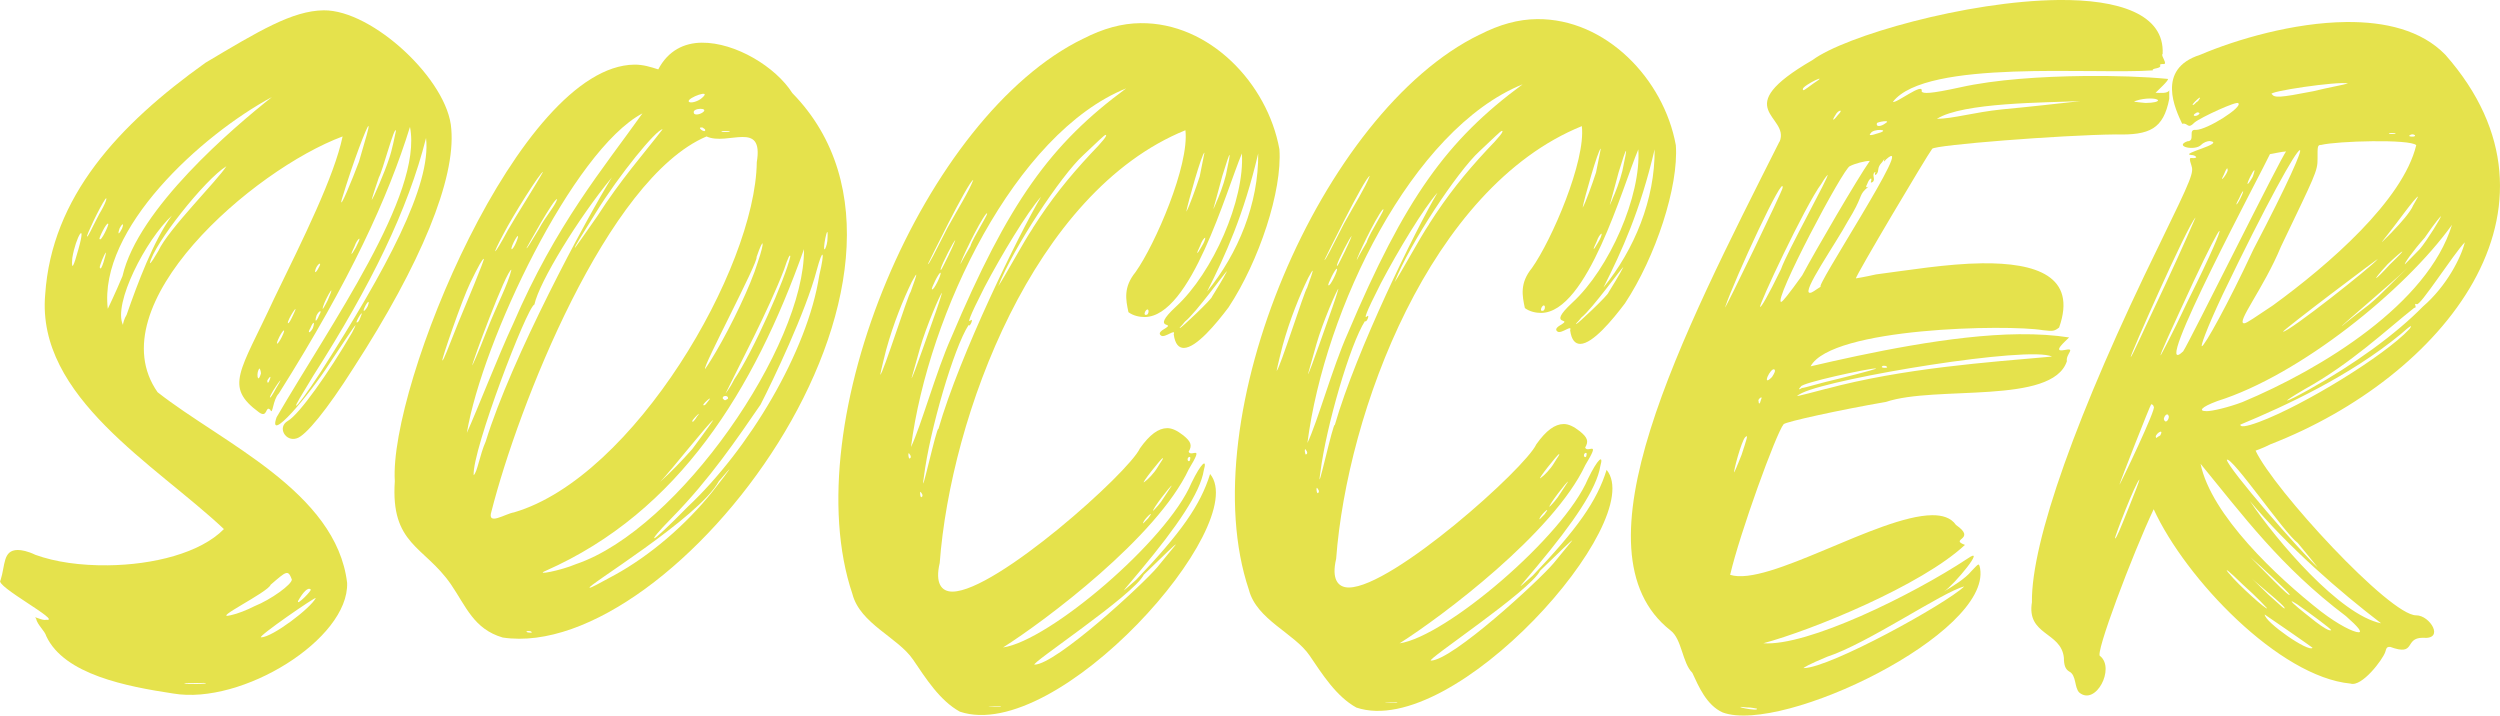 <?xml version="1.0" encoding="UTF-8"?> <svg xmlns="http://www.w3.org/2000/svg" id="Layer_2" viewBox="0 0 309.83 88.7"><defs><style>.cls-1{fill:#e5e24c;}</style></defs><g id="Layer_1-2"><path class="cls-1" d="m.07,71.9c.6-1.87.27-3.72,2.13-3.74.46,0,1.24.14,2.18.6,2.49.9,5.59,1.34,9,1.3,5.58-.06,11.45-1.51,14.37-4.49-8.45-7.97-23.26-16.35-22.15-29.07.81-12.1,9.08-21.02,19.86-28.72,6.62-3.94,10.78-6.46,14.66-6.5,6.05-.06,15.44,8.68,15.81,14.72.53,6.19-3.71,16.62-12.1,29.57-3.36,5.31-5.96,8.43-7.04,8.75-1.39.48-2.49-1.37-1.11-2.16,1.39-.79,5.05-5.94,7.95-10.93,1.06-2.03.15-.62-2.75,3.75-2.59,4.06-7.8,10.16-6.6,6.73,6.7-11.54,18.16-27.62,16.53-35.98-2.7,8.71-7.4,18.99-16.25,33.03-.77.78-.75,2.8-1.06,2.03-.63-.61-.3,1.09-1.39.32-4.37-3.21-2.38-4.94,1.87-14.12,3.64-7.48,7.44-15.11,8.48-20.08-11.12,4.14-30.48,20.93-22.93,31.7,7.97,6.27,22.14,12.33,23.49,23.63.23,6.97-13.02,15.17-21.56,13.71-5.74-.87-13.51-2.34-15.73-7.12-.16-.62-1.1-1.38-1.26-2.16-.47-.46.78.3,1.24.14,2.17.29-6.55-4.27-5.63-4.9ZM9.72,30.88c1.05-3.73-.33-1.55-.76,1.09-.14,1.71.17,1.08.76-1.09Zm1.07-1.56c.15,0,.46-.78,1.52-2.81.76-1.25,1.06-2.18.76-1.87-.76,1.09-2.43,4.67-2.28,4.67Zm1.55.29c.16.46,1.22-1.87,1.07-1.87-.16-.31-1.22,1.87-1.07,1.87Zm.04,3.56c.16.62.76-1.71.76-1.87-.16,0-.91,1.87-.76,1.87Zm.98,5.1s.91-1.87,1.82-4.05c1.93-8.39,13.76-18.43,18.53-22.2-8.79,4.74-21.53,16.34-20.35,26.25Zm1.76-9.94c.3-.78,0-.62-.31,0-.3.93,0,.62.31,0Zm.12,11.93c0-.15.15-.78.45-1.24,1.36-3.89,3.32-9.18,5.61-12.3-3.22,2.98-7.33,10.93-6.06,13.55Zm3.33-7.63c.15,0,.61-.78,1.07-1.56,1.21-2.65,7.35-8.76,8.42-10.47-2.62,1.58-9.05,9.7-9.49,12.03Zm6.73,52.01l-2.17.02c-1.55.17,3.57.12,2.17-.02Zm3.32-8.4c.77-.16,2.01-.64,2.93-1.12,2.01-.8,4.62-2.68,4.62-3.3-.48-1.24-.63-1.08-2.63.65-.3.93-7.55,4.42-4.92,3.77Zm3.72-29.96c0-.31-.16-.62-.16-.62-.46.31-.29,2.17.16.62Zm.02,32.71c1.4-.01,6.16-3.63,6.77-4.87.15-.31-7.39,4.88-6.77,4.87Zm.76-31.78c0,.31.16.31.31-.16.3-.78-.31,0-.31.16Zm1.09.92c1.52-2.5-.62.47-.76,1.09q0,.31.76-1.09Zm.71-6.36c.61-1.25.15-.93-.31,0-.61,1.25-.15.93.31,0Zm.76-1.71c.15,0,.31-.31.61-.94,1.06-2.18-.77.63-.61.94Zm1.03,10.22c.15,0,1.23-1.41,3.06-4.22,8.09-12.64,13.71-23.08,13.03-28.96-2.23,8.86-6.79,18.21-13.96,29.44-1.52,2.5-2.29,3.74-2.13,3.74Zm1.78,22.77c-.31-.31-.93.32-1.54,1.41-.3.78,1.85-1.42,1.54-1.41Zm.29-32.4c.3-.93,0-.77-.31,0-.46.78,0,.62.31,0Zm.7-7.45c.46-.78,0-.62-.31,0-.3.78,0,.62.31,0Zm.06,5.89c.46-.78,0-.62-.31,0-.3.93,0,.78.31,0Zm.46-.78s.31-.47.61-1.09c1.36-3.11-.77.63-.61,1.09Zm4.46-18.18c.9-3.11,1.35-4.51,1.19-4.51-.16,0-1.82,4.2-3.32,9.18-.3,1.4,1.37-2.65,2.12-4.67Zm-.36,10.54c.3-.62.46-.93.45-1.09-.15,0-.46.47-.61.94-.61,1.25-.45,1.24.16.15Zm.1,9.3c.15,0,.31-.16.46-.62.61-1.4-.61.47-.46.62Zm1.37-2.03c.3-.78,0-.62-.31,0-.46.93,0,.62.31,0Zm.49-13.18c.15,0,1.67-3.58,2.12-4.98.45-1.25.74-2.95.89-3.57-.16-.77-1.65,4.98-2.11,5.76-.75,2.18-.9,2.8-.9,2.8Z"></path><path class="cls-1" d="m48.93,59.62c-.74-11.77,15.44-51.46,29.7-51.61,1.08-.01,2.02.29,2.95.59,1.22-2.34,3.22-3.29,5.39-3.31,4.18-.04,9.18,3.01,11.22,6.24,21.93,22.41-14.62,70.68-35.89,67.48-3.58-1.05-4.53-3.83-6.42-6.6-3.3-4.77-7.49-4.88-6.95-12.79Zm5.89-14.94c.15,0,.61-1.25,1.97-4.67.91-2.18,3.33-7.94,3.17-7.94-.15,0-.61.78-1.67,2.96-1.06,2.18-3.62,9.65-3.47,9.65Zm3.04,8.96c1.21-2.65,3.93-9.65,5.75-13.54,5.3-12.3,11.12-19.18,16.01-26.05-8.63,4.58-19.86,28.26-21.76,39.59Zm.69-8.38s.61-1.25,1.81-4.36c1.21-3.11,2.58-5.6,3.02-7.47-.62,0-4.99,11.83-4.84,11.83Zm.14,13.64c.46-.32.75-2.49,1.51-4.2,3.15-10.26,12.43-27.56,15.63-32.71-4.13,5-9.01,12.96-9.6,15.75-.93.32-7.72,18.06-7.53,21.16Zm5.01,4.6c14.84-4.34,29.92-30.22,30.09-43.4.88-5.28-3.59-1.98-6.23-3.19-12.35,5.24-23.37,33.57-26.65,46.46-.6,1.87,1.71.29,2.79.13Zm-.82-34.87c1.07-1.87,3.66-5.93,4.42-7.33-.31,0-3.67,5.31-4.88,7.65-1.67,3.12-1.21,2.8.46-.31Zm1.1,1.38c.45-1.09.15-.93-.31,0-.61,1.25-.14,1.09.31,0Zm1.25.76c.16,0,.46-.62,1.53-2.34.91-1.71,1.99-2.81,2.29-3.74-.31-.31-3.81,6.08-3.81,6.08Zm.64,47.58c0-.15-.31-.15-.47-.15-.62.16.78.3.47.15Zm5.49-8.43c12.82-4.32,28.4-27.11,28.28-39.04-6.18,17.42-15.48,32.55-31.99,39.85-1.54.64,1.86-.02,3.71-.81Zm-.09-39.22s.92-1.25,2.75-3.9c2.9-4.53,5.81-7.81,8.1-10.78-.77,0-5.37,5.63-8.26,10.31-1.83,2.96-2.75,4.37-2.59,4.37Zm1.83,42.14c.16,0,1.08-.48,3.08-1.58,4.32-2.37,8.77-6.14,12.14-10.36,2.45-3.13,2.75-3.59.76-1.25-2.43,4.52-16.76,13.19-15.99,13.18Zm8-6.13c.15,0,1.69-1.41,4.15-3.92,7.52-7.05,14.84-19.22,16.29-28.69.74-3.11.43-3.42-.32-.62-1.34,5.13-5.44,13.7-6.96,16.66-2.9,4.21-6.26,9.21-11.02,14.06-1.69,1.72-2.3,2.5-2.14,2.5Zm4.69-11.05c1.99-2.66,2.6-3.59,2.6-3.59-.31,0-5.21,6.25-6.59,7.66,1.38-1.25,2.61-2.51,3.99-4.07Zm-.44-43.09c.16.31,1.24-.01,1.7-.48,1.23-1.1-1.86.02-1.7.48Zm.56,39.68s.31-.31.46-.62c.92-1.09-1.08.79-.46.62Zm.07-38.29c0,.31.62.3,1.08-.01.92-.63-1.25-.61-1.08.01Zm1.42,2.16c0-.16-.16-.15-.31-.31-.93-.15.32.77.31.31Zm-.12,34.1c.15,0,.31-.31.46-.47.92-1.09-1.08.63-.46.47Zm.11-4.5s.46-.62,1.37-2.18c1.83-3.12,4.26-8.1,5.16-11.06.9-2.64.74-3.26-.16-.62.31.46-6.83,13.87-6.37,13.86Zm2.95-29.48h-.78c-.77.17,1.4.15.78,0Zm-.75,33.18c.31.31.31.15.62,0,.15-.47-.78-.46-.62,0Zm1.37-2.34c2.44-3.59,6.38-12.62,6.98-15.26,0-.46-.31.16-.76,1.56-1.96,5.13-5.61,11.99-7.28,15.42,0,0,.61-.78,1.07-1.72Zm11.3-16.24c.15-.31.3-.78.3-1.4.13-2.33-.75,2.02-.3,1.4Z"></path><path class="cls-1" d="m134.24,4.8c2.47-1.27,4.79-1.91,7.11-1.93,8.52-.09,15.73,7.43,17.21,15.63.36,5.11-2.49,13.82-6.31,19.6-1.53,2.03-3.98,5-5.53,5.02-.62,0-1.09-.45-1.26-1.69.3-.78-1.08.48-1.55.17q-.47-.31.3-.78c1.85-1.1-1.86.33,1.52-2.81,4.61-4.23,8.54-13.26,8.18-18.99-1.97,4.67-6.3,20.22-12.04,20.27-.62,0-1.4-.14-2.02-.6-.33-1.55-.65-3.09.88-4.97,2.44-3.44,6.68-13.24,6.18-17.58-18.83,7.63-29.09,35.48-30.45,53.63-.59,2.49.19,3.56,1.59,3.55,5.42-.05,21.86-14.79,23.22-17.75,1.22-1.72,2.3-2.5,3.38-2.51.62,0,1.24.3,2.02.91.94.77,1.1,1.23.64,2.01.32.77,2-1.11.02,2.17-3.94,8.41-17.79,18.78-23.02,22.09,5.73-.83,20.33-13.23,23.35-20.39,1.21-2.49,1.98-3.12,1.53-1.57-.44,2.79-3.34,7.01-7.78,12.33-2.6,3.13-2.76,3.13-.61,1.25,5.52-5.79,7.97-9.23,9.17-13.12,5.18,6.3-18.88,33.52-31.01,29.46-2.49-1.37-4.23-4.14-5.8-6.45-1.89-2.77-6.56-4.43-7.52-8.14-7.19-21.32,9-59.3,28.59-68.81Zm-25.15,41.64c.31,0,3.46-9.96,3.77-10.27.9-2.49.9-2.64.14-1.24-1.06,2.18-2.27,5.14-3.17,8.4-.6,2.33-.74,3.11-.74,3.11Zm3.67,10.35c.16,0,.15-.31,0-.46-.32-.62-.15.78,0,.46Zm5.12-14.93c7.11-16.81,12.31-24,21.69-30.91-13.74,5.57-24.52,27.84-26.67,44.45,1.21-2.49,3.16-9.49,4.98-13.54Zm-4.91,5.01c.16,0,2.56-7,3.02-8.25.6-1.71.75-2.33.75-2.33-.15,0-1.97,4.2-2.72,6.85-.75,2.64-1.05,3.73-1.05,3.73Zm1.24,14.71c.16,0,.15-.31,0-.46-.32-.62-.15.78,0,.46Zm2.08-8.39c2.69-9.33,9.98-24.13,12.73-28.81-1.69,1.88-4.89,7.18-7.02,11.23-1.98,3.89-2.12,4.52-1.66,4.05.31-.16-.15.93-.3.62-1.83,2.81-4.83,13.07-5.54,18.81-.58,3.73,1.64-6.53,1.8-5.91Zm-1.29-20.45c.16,0,.76-1.25,2.43-4.52,1.37-2.49,2.59-4.37,3.19-5.92-.62.16-5.63,10.44-5.63,10.44Zm.5,3.1c.16.31,1.22-1.87,1.06-2.03-.16-.15-1.22,2.03-1.06,2.03Zm2.13-4.36c.61-1.25.76-1.71.76-1.71-.15,0-1.67,2.96-1.82,3.58,0,.31.15,0,1.07-1.87Zm1.41,1.23s.3-.62,1.22-2.18c.3-1.09,2.59-4.52,1.97-4.05-.92,1.09-3.35,6.23-3.19,6.23Zm4.9,54.82h-1.24c-.93.02,2.02.15,1.24,0Zm4.04-59.25c2.29-3.59,4.43-6.25,7.19-9.22,1.53-1.57,2.15-2.35,1.84-2.34-.15,0-1.08.94-2.76,2.51-2.76,2.51-8.72,11.56-10.53,16.23.76-1.09,3.2-5.61,4.27-7.17Zm.24,54.09c2.64-.03,13.38-9.9,15.22-12.09,1.53-1.88,2.3-2.81,2.3-2.81-.15,0-1.38,1.25-3.99,3.76-1.21,2.49-14.3,11.15-13.53,11.14Zm13.46-17.5l.61-.63c1.07-1.41-.77.32-.61.63Zm2.4-8.08c-.16,0-2.76,3.28-2.29,2.97.46-.32,1.23-1.1,1.69-1.88.46-.78.76-1.09.61-1.09Zm-1.89-17.81c.15-.16.15-.31.15-.47-.16-.62-.92.79-.15.47Zm3.01,21.21c-.16,0-2.45,2.97-2.29,3.12.31-.31.92-.94,1.38-1.72.61-.94.92-1.4.92-1.4Zm1.04-19.54c.16,0,3.99-3.61,3.99-3.92,1.37-2.18,1.83-3.12,1.83-3.12-.15,0-3.82,5.15-5.21,6.25-.46.62-.77.78-.61.78Zm3.03-21.73c-.31,0-2.1,6.38-2.25,7.31.31-.47,1.21-2.96,1.66-4.36.44-2.17.59-2.95.59-2.95Zm-2.09,38c0,.31.31.31.31,0,.15-.47-.31-.31-.31,0Zm1.74-26.37c.31-.47.46-.93.45-1.09-.15,0-.46.47-.61.94-.61,1.25-.45,1.25.16.15Zm7.01-11.54c-1.78,7.61-4.06,12.6-6.33,17.12,3.83-4.69,6.4-10.92,6.33-17.12Zm-5.21,6.1c.3-.62.91-2.18,1.21-3.42.74-3.42.59-3.26-.46.16-1.19,4.51-1.35,4.66-.74,3.26Z"></path><path class="cls-1" d="m183.37,4.3c2.47-1.27,4.79-1.91,7.11-1.93,8.52-.09,15.73,7.43,17.21,15.63.36,5.11-2.49,13.82-6.31,19.6-1.53,2.03-3.98,5-5.53,5.02-.62,0-1.09-.45-1.26-1.69.3-.78-1.08.48-1.55.17q-.47-.31.3-.78c1.85-1.1-1.86.33,1.52-2.81,4.61-4.23,8.54-13.26,8.18-19-1.97,4.67-6.3,20.22-12.04,20.27-.62,0-1.4-.14-2.02-.6-.33-1.55-.65-3.09.88-4.97,2.44-3.44,6.68-13.25,6.18-17.58-18.83,7.63-29.09,35.48-30.45,53.63-.59,2.49.19,3.56,1.59,3.55,5.42-.06,21.86-14.79,23.22-17.75,1.22-1.72,2.3-2.5,3.39-2.51.62,0,1.24.3,2.02.91.94.77,1.1,1.23.64,2.01.32.77,2-1.11.02,2.17-3.94,8.41-17.79,18.78-23.02,22.09,5.73-.83,20.33-13.23,23.35-20.39,1.21-2.49,1.98-3.12,1.53-1.57-.44,2.79-3.34,7.01-7.78,12.33-2.6,3.13-2.76,3.13-.61,1.25,5.52-5.79,7.97-9.23,9.17-13.12,5.18,6.3-18.88,33.52-31.01,29.46-2.49-1.37-4.23-4.14-5.8-6.45-1.89-2.77-6.56-4.43-7.52-8.14-7.19-21.32,9-59.3,28.59-68.81Zm-25.15,41.64c.31,0,3.46-9.96,3.77-10.27.9-2.49.9-2.64.14-1.24-1.06,2.18-2.27,5.14-3.17,8.4-.6,2.33-.74,3.11-.74,3.11Zm3.67,10.35c.16,0,.15-.31,0-.46-.32-.62-.15.78,0,.46Zm5.12-14.93c7.11-16.81,12.31-24,21.69-30.91-13.74,5.57-24.52,27.84-26.67,44.45,1.21-2.49,3.16-9.49,4.98-13.54Zm-4.91,5.01c.16,0,2.56-7,3.02-8.25.6-1.71.75-2.33.75-2.33-.15,0-1.97,4.21-2.72,6.85-.75,2.64-1.05,3.73-1.05,3.73Zm1.24,14.71c.16,0,.15-.31,0-.46-.32-.62-.15.78,0,.46Zm2.08-8.39c2.69-9.33,9.98-24.13,12.73-28.81-1.69,1.88-4.89,7.18-7.02,11.23-1.98,3.89-2.12,4.52-1.66,4.05.31-.16-.15.93-.3.62-1.83,2.81-4.83,13.07-5.54,18.81-.58,3.73,1.64-6.53,1.8-5.91Zm-1.29-20.45c.16,0,.76-1.25,2.43-4.52,1.37-2.49,2.59-4.37,3.2-5.92-.62.16-5.63,10.44-5.63,10.44Zm.5,3.1c.16.31,1.22-1.87,1.06-2.03s-1.22,2.03-1.06,2.03Zm2.12-4.36c.61-1.25.76-1.71.76-1.71-.15,0-1.67,2.96-1.82,3.58,0,.31.15,0,1.07-1.87Zm1.41,1.23s.3-.62,1.22-2.18c.3-1.09,2.59-4.52,1.97-4.05-.92,1.09-3.35,6.24-3.19,6.23Zm4.9,54.82h-1.24c-.93.02,2.02.15,1.24,0Zm4.04-59.25c2.29-3.59,4.43-6.25,7.19-9.22,1.53-1.57,2.15-2.35,1.84-2.34-.16,0-1.07.94-2.76,2.51-2.76,2.51-8.72,11.56-10.53,16.23.76-1.09,3.2-5.61,4.27-7.17Zm.24,54.09c2.64-.03,13.38-9.9,15.22-12.09,1.53-1.88,2.3-2.81,2.3-2.81-.15,0-1.38,1.25-3.99,3.76-1.21,2.49-14.3,11.15-13.53,11.14Zm13.46-17.5l.61-.62c1.07-1.41-.77.32-.61.62Zm2.4-8.08c-.16,0-2.76,3.28-2.29,2.97.46-.32,1.23-1.1,1.69-1.88s.76-1.09.61-1.09Zm-1.89-17.81c.15-.16.15-.31.15-.47-.16-.62-.92.78-.15.47Zm3.01,21.21c-.16,0-2.45,2.97-2.29,3.12.31-.31.92-.94,1.38-1.72.61-.94.92-1.4.92-1.4Zm1.04-19.54c.16,0,3.99-3.61,3.99-3.92,1.37-2.18,1.83-3.12,1.83-3.12-.16,0-3.82,5.15-5.21,6.25-.46.62-.77.78-.61.78Zm3.03-21.73c-.31,0-2.11,6.38-2.25,7.31.31-.47,1.21-2.96,1.66-4.36.44-2.17.59-2.95.59-2.95Zm-2.09,38c0,.31.31.31.31,0,.15-.47-.31-.31-.31,0Zm1.75-26.37c.31-.47.46-.94.45-1.09-.16,0-.46.47-.61.94-.61,1.25-.45,1.25.16.15Zm7.01-11.54c-1.78,7.61-4.06,12.6-6.34,17.12,3.83-4.69,6.4-10.92,6.34-17.12Zm-5.21,6.1c.3-.62.91-2.18,1.21-3.42.74-3.42.59-3.26-.46.16-1.19,4.51-1.35,4.67-.74,3.26Z"></path><path class="cls-1" d="m220.55,17.56c1.36-3.27-6.55-3.96,4.08-10.12C228.63,4.46,243.78.12,255.09,0c7.44-.08,13.19,1.73,12.93,6.69-.31.16.79,1.39.01,1.24-.31,0-.46.16-.31.16.16.46-1.08.32-.92.63-7.28.54-28.07-1.42-32.2,3.89.31.31,3.85-2.52,3.55-1.28.16.31,1.09.3,4.8-.51,4.33-.97,10.06-1.34,15.33-1.4,3.88-.04,7.44.08,10.39.36.16.15-1.22,1.41-1.53,1.72.46,0,1.55.14,1.7-.33v1.08c-.73,3.73-2.42,4.52-6.61,4.41-6.82.07-22.46,1.31-22.77,1.78-.61.78-9.6,15.91-9.45,16.06,0,0,1.08-.17,2.48-.49,3.87-.5,8.82-1.33,13.16-1.38,6.67-.07,11.8,1.58,9.54,7.96-.61.47-.77.47-2.01.33-4.35-.73-26.2-.35-28.79,4.48,6.96-1.62,17.48-3.9,25.84-3.98,2.33-.02,4.34.11,6.2.4-.46.47-2.15,1.88-.6,1.56s.16.46.32,1.39c-1.8,5.44-16.25,2.96-22.42,5.04-5.73.99-12.38,2.45-12.68,2.76-.92,1.09-5.44,13.54-6.63,18.67,4.67,1.5,18.37-7.32,25.03-7.39,1.24-.01,2.33.29,2.96,1.21,2.65,1.83-.91,1.71,1.11,2.47-5.37,5.02-18.96,10.58-24.99,12.19,5.43.41,18.38-5.92,25.31-10.49,2.46-1.73-1.67,3.27-2.9,4.06,1.08-.63,2.62-1.58,3.38-2.51.92-.94.92-1.09,1.08-.32,1.32,8.05-24.44,20.56-31.9,17.84-2.02-.91-2.98-3.23-3.77-4.92-1.25-1.23-1.28-4.17-2.69-5.24-12.5-9.79,1.33-36.44,13.49-60.59Zm.37,5.73c.29-2.17-5.93,11.22-7.13,14.8,0,.31,7.14-14.49,7.13-14.8Zm-5.99,35.25s.3-.62.91-2.18c.6-1.86.9-2.64.44-2.17-.46.47-1.51,4.36-1.35,4.35Zm2.78,29.27c-.16,0-.62-.15-1.24-.14-2.48-.29,1.71.6,1.24.14Zm.23-38.13c0,.46.16.46.31-.16.3-.62-.46,0-.31.16Zm.19-11.63c.16,0,.92-1.25,2.59-4.68.75-2.18,6.08-11.69,5.77-11.69,0,0-.31.31-.76,1.09-1.99,2.66-7.9,15.27-7.59,15.27Zm1.48,8.67c.3-.47.46-.78.3-.93-.47-.31-1.68,2.34-.3.93Zm1.14-9.31c.16,0,.92-.94,2.6-3.28,1.67-3.12,6.85-12.01,8.38-14.19-.62,0-1.86.33-2.47.65-.77.16-9.59,16.84-8.51,16.83Zm5.54,10.79c9.58-2.58,20.12-3.31,28.02-4.01-2.8-1.37-26.94,2.6-30.96,4.5-1.23.63-.77.47,2.94-.5Zm-2.95-.12c.31,0,2.32-.64,4.48-1.13,3.87-.97,4.95-1.29,4.64-1.29-.93,0-9.28,1.8-9.28,2.26-.31.31-.31.47.16.15Zm.09-37.05c0,.31.16.15,1.23-.63,2.46-1.58-1.24.17-1.23.63Zm.11,71.77c3.25-.03,17.59-7.93,19.89-10.12-2.63.65-12.02,7.1-16.96,8.7-2.31.95-3.08,1.43-2.93,1.42Zm.76-46.51c.31,0,.62-.32,1.39-.79-1.23.79,12.05-19.34,8.05-15.74-.61.78.15-.62-.46.31-.77.78-.3,1.09-.76,1.56q-.15.16-.16-.15.15-.16,0-.15c-.46.31.16.93-.3,1.24q-.31.16-.16-.15c.15-.62-.31-.15-.46.31-.61,1.09.77-.16-.3.78-.77.78-.3.93-2.13,3.9-1.52,2.81-5.8,8.89-4.71,8.88Zm3.49-22.05c.77-.78,0-.62-.31,0-.61.94-.15.62.31,0Zm4.98,2.27c1.7-.48-.63-.61-.93,0-.31.31,0,.31.93,0Zm.92-1.25c.77-.47-1.09-.14-1.08.01-.15.47.47.46,1.08-.01Zm.15,30.22c0-.16-.31-.15-.47-.15-.62.32.78.3.47.15Zm14.24-31.92c3.72-.35,6.66-.69,9.76-1.03-4.34.2-14.57.15-17.8,2.2,2.01-.02,4.64-.82,8.05-1.17Zm17.82-.8c1.08-.01,1.55-.17,1.55-.33-.16-.31-1.71-.29-2.64.03-.62.16-.31.16,1.09.3Z"></path><path class="cls-1" d="m251.82,74.6c-.08-7.44,5.5-23.31,15.82-44.34,4.1-8.41,4.25-8.88,3.93-9.81-.48-1.39.15-.62.61-.94,0-.15-.31-.31-.62-.3-1.55-.14,4.33-1.44,2.31-1.73-.31,0-.77.16-1.08.48-.77.78-3.41.19-1.71-.45,1.08-.01-.02-1.55,1.07-1.41,1.4-.01,5.86-2.85,5.24-3.31-.16-.31-4.63,1.75-5.4,2.38-.92.94-.78,0-1.55.17-.79-1.7-3.32-6.79,2.24-8.55,4.48-1.91,11.58-3.99,18.09-4.06,4.8-.05,9.31.99,12.29,4.06,16.78,19.05-.37,40-21.67,48.27-.92.47-1.85.79-1.85.79,2.22,4.78,16.64,20.45,19.9,20.41,1.71-.02,3.6,3.06.8,2.78-2.33.02-.75,2.33-4.02,1.13-.31,0-.46,0-.61.63-.3.93-2.9,4.37-4.3,3.92-8.84-.84-20.44-12.97-24.4-21.61-2.58,5.45-7.41,18.21-6.63,18.2,1.88,1.53-.56,6.21-2.59,4.52-.63-.61-.33-2.17-1.27-2.62-.47-.3-.63-.77-.64-1.7-.34-3.25-4.68-2.74-3.95-6.93Zm10.3-7.86c.16,0,.61-1.09,1.67-3.74.76-1.87,1.36-3.42,1.36-3.58-.46.31-3.18,7.32-3.03,7.32Zm4.79-16.33c0-.15-.16-.31-.31-.31-.15.16-3.93,9.8-3.93,9.96s4.71-9.66,4.24-9.65Zm-2.85-6.17c.15,0,1.21-2.49,4.25-8.88,2.12-4.52,3.79-8.41,3.79-8.41-1.07,1.1-8.19,17.29-8.04,17.29Zm3.2,10.04s.15-.16.46-.31c.61-1.09-.93,0-.46.31Zm.52-10.24s1.22-2.18,3.34-6.7c3.04-6.08,4.1-8.72,3.94-8.72-.15,0-1.37,2.34-3.19,6.23-2.88,6.23-4.25,9.19-4.09,9.19Zm.39,7.9c.16.62.62.15.62-.32-.16-.62-.62,0-.62.32Zm2.39-8.39c.76-1.09,12.31-24.46,12.77-24.78-.46,0-1.86.33-2.01.33-.61,1.4-15.21,28.68-10.76,24.45Zm1.24-30.55c.15,0,.31-.31.61-.47.92-1.25-1.08.63-.61.47Zm.79,1.08q0-.16-.31-.15c-.92.48,0,.62.31.15Zm.13,43.4c1.3,6.34,9.44,14.01,14.91,18.29,2.19,1.68,4.06,2.59,4.68,2.59.46,0,0-.62-1.57-2-8.12-6.12-12.84-12.58-18.02-18.88Zm.16-14.57c.31,0,3.2-5.15,6.39-12,4.41-8.42,6.07-12.31,5.76-12.3-.46,0-4.12,6.55-9.58,17.92-2.12,4.52-2.72,6.38-2.57,6.38Zm.55,8.05c.77,0,2.79-.49,4.48-1.13,9.88-4.13,22.97-12.17,25.97-21.97-5.81,8.12-18.88,18.64-29.07,21.84-2.16.8-2.31,1.26-1.38,1.25Zm2.64-29.94c0-.31-.16-.15-.46.62-.76,1.4.62-.32.46-.62Zm.2,50.07c1.1,1.38,4.7,4.6,4.69,4.29,0,0-1.25-1.38-2.98-2.91-1.72-1.69-2.5-2.3-1.72-1.38Zm11-.73s-1.1-1.38-2.51-3.08c-1.56-1.07-8.17-10.77-8.79-10.3.17,1.08,9.11,11.38,11.3,13.37Zm-9.61-45.78c.61-1.25.3-1.09-.16,0-.61,1.09-.3.93.16,0Zm2.3,27.72c5.56-2.07,15.57-8.22,18.64-11.51.46-.62.15-.47-1.08.63-6.3,5.18-14.17,8.83-19.88,11.21,0,.31.62.3,2.32-.33Zm-1.83-12.23c.31,0,1.39-.79,3.54-2.21,6.92-5.03,16.14-13.03,17.78-19.87-.78-.77-9.77-.52-11.78-.03-.46,0-.46.16-.45,1.71s-.29,2.02-4.54,10.9c-2.12,5.14-5.64,9.51-4.55,9.5Zm1.05-18.15c.45-1.25.15-.93-.31,0-.61,1.25-.3,1.09.31,0Zm-.36,40.15c3.31,4.93,11.15,14.15,16.28,15.18-5-3.82-11.57-9.49-16.28-15.18Zm4.92,11.58c-.16-.31-3.6-3.53-4.85-4.6,1.1,1.07,5.17,5.37,4.85,4.6Zm-4.67-1.97l2.04,2c1.88,1.69,2.03,1.84,2.03,1.68,0-.31-3.29-2.91-4.07-3.68Zm1.6,4.48c0,.93,5.47,4.75,5.93,4.12-.16-.15-5.46-3.82-5.93-4.12Zm.89-64.49c.31.46.93.46,5.11-.36,2.01-.49,3.87-.81,4.33-.97-1.24-.3-10.22,1.03-9.44,1.34Zm1.39,29.44c.77,0,10.92-8.02,11.69-8.96.92-.79-12,8.96-11.69,8.96Zm3.33,7.1c5.39-3,10.63-6.77,14-10.22,2.92-2.51,4.74-6.09,5.19-7.96-1.38,1.41-5.65,8.12-5.97,7.66-.47-.15.16.46-.31.47-3.38,2.67-7.83,6.9-13.54,10.06-3.24,1.89-2.77,1.89.62,0Zm-1.43,27.14c.78.61,3.6,3.06,4.06,2.75,0-.16-2.5-1.99-4.22-3.21-.94-.61-.93-.46.16.46Zm5.38-34.93s.92-.79,3.38-2.67c1.54-1.26,3.22-3.13,4.76-4.54-2.15,2.04-8.3,7.21-8.14,7.21Zm5.97-7.66c2.3-2.19,1.84-2.04-.31,0-2.15,2.35-1.68,2.19.31,0Zm.27-4.03c1.07-1.1,2.3-2.5,2.6-3.28.46-.78.61-1.09.61-1.09-.31,0-2.6,3.28-4.13,5.16-.61.78-.46.62.92-.78Zm.34-12.25h-.62c-.62.17,1.09.15.62,0Zm1.25,16.26s.61-.63,1.84-1.88c.92-1.09,2.75-4.06,2.59-4.06,0,0-.61.63-1.99,2.66-1.53,1.72-2.6,3.28-2.45,3.28Zm1.23-15.98c-.16-.15-.47-.15-.62,0-.46.16.78.3.62,0Z"></path></g></svg> 
